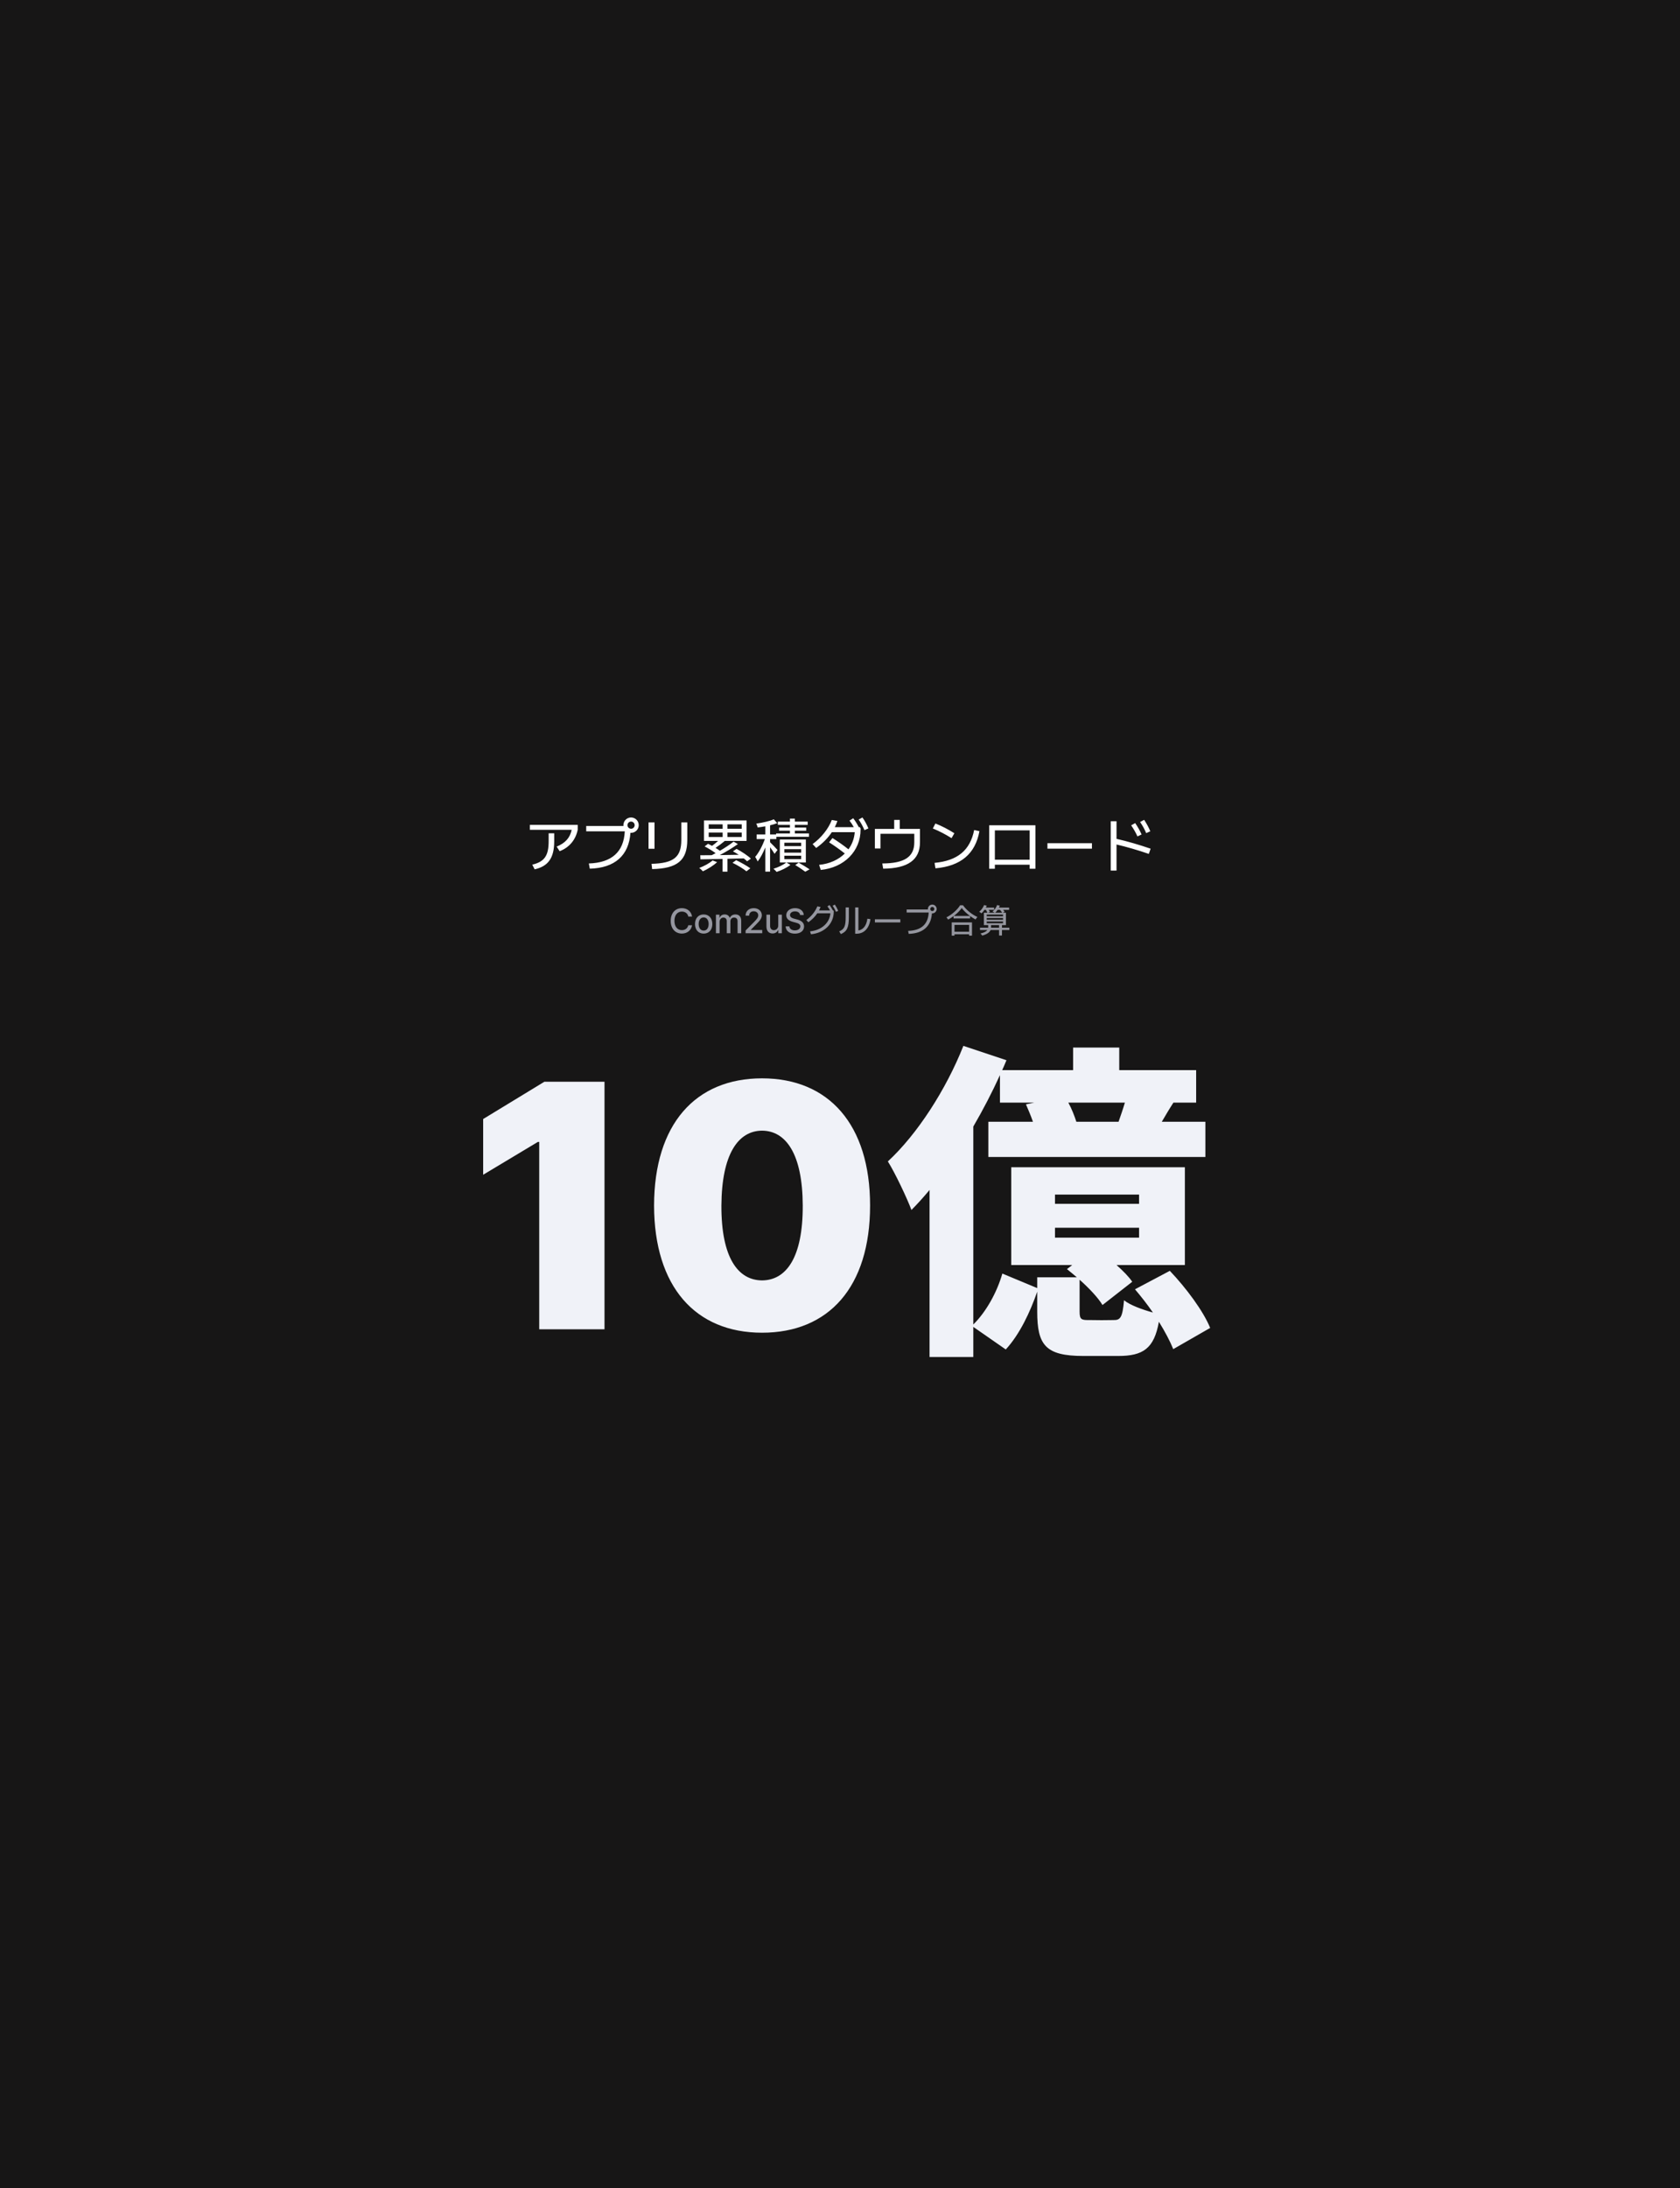 <svg width="768" height="1000" viewBox="0 0 768 1000" fill="none" xmlns="http://www.w3.org/2000/svg">
<rect width="768" height="1000" fill="#171616"/>
<path d="M243.316 395.16C248.867 393.834 250.809 391.113 250.809 384.469V380.832H253.352V384.469C253.352 392.043 250.658 395.885 244.41 397.293L243.316 395.16ZM242.223 379.219V376.977H264.098V379.219C263.141 383.854 260.229 387.326 255.84 389.008L254.473 386.902C258.369 385.344 260.598 382.883 261.336 379.219H242.223ZM269.184 394.613C279.629 394.271 285.152 389.336 285.617 379.93H267.98V377.496H285.016C285.002 377.373 284.988 377.236 284.988 377.113C284.988 375.158 286.547 373.6 288.488 373.586C290.43 373.6 291.988 375.158 291.988 377.113C291.988 379.041 290.43 380.613 288.488 380.613C288.393 380.613 288.297 380.613 288.201 380.6C287.49 390.977 281.051 396.691 269.621 396.992L269.184 394.613ZM286.848 377.113C286.834 377.865 287.354 378.508 288.064 378.699H288.27V378.74C288.338 378.754 288.42 378.754 288.488 378.754C289.377 378.754 290.129 378.016 290.129 377.113C290.129 376.211 289.377 375.459 288.488 375.473C287.572 375.459 286.834 376.211 286.848 377.113ZM297.84 394.777C307.971 394.518 311.443 391.715 311.457 383.895V375.855H314.191V383.84C314.178 393.191 309.666 396.938 298.113 397.184L297.84 394.777ZM296.473 387.887V375.855H299.207V387.887H296.473ZM331.281 384.359C329.982 385.467 328.451 386.602 327.098 387.477C327.836 387.928 328.533 388.393 329.094 388.816C331.418 387.463 333.742 385.932 335.355 384.633L337.324 385.754C334.945 387.449 331.869 389.309 329.053 390.785C331.814 390.758 334.768 390.703 337.707 390.648C336.832 390.074 335.916 389.514 335.055 389.062L336.723 387.941C338.992 389.145 341.822 391.004 343.258 392.398L341.535 393.629C341.139 393.219 340.619 392.768 340.018 392.303C337.529 392.357 335 392.426 332.539 392.48V398.359H330.324V392.535C326.469 392.617 322.928 392.686 320.207 392.727L320.125 390.867C321.629 390.867 323.406 390.854 325.375 390.826C325.936 390.553 326.537 390.238 327.139 389.91C325.799 388.898 323.789 387.682 322.121 386.82L323.68 385.617C324.254 385.891 324.883 386.219 325.512 386.561C326.441 385.891 327.439 385.07 328.273 384.305H321.82V374.953H341.289V384.305H331.158L331.281 384.359ZM319.66 396.664C321.875 395.816 324.295 394.545 325.758 393.219L327.809 394.012C326.113 395.611 323.543 397.184 321.328 398.195C320.959 397.758 320.166 397.02 319.66 396.664ZM323.98 382.527H330.352V380.477H323.98V382.527ZM323.98 378.754H330.352V376.73H323.98V378.754ZM332.539 382.527H339.074V380.477H332.539V382.527ZM332.539 378.754H339.074V376.73H332.539V378.754ZM334.863 394.312L336.531 393.109C338.664 394.121 341.467 395.707 343.012 396.828L341.234 398.195C339.854 397.033 337.078 395.365 334.863 394.312ZM355.289 376.184C354.346 376.553 353.225 376.895 352.035 377.168V381.352H354.797V380.887H361.113V379.629H356.164V378.207H361.113V376.977H355.59V375.473H361.113V374.105H363.355V375.473H369.234V376.977H363.355V378.207H368.551V379.629H363.355V380.887H369.809V382.418H354.906V383.457H352.035V384.92C352.869 385.713 354.947 387.832 355.426 388.434L354.086 390.211C353.703 389.514 352.842 388.27 352.035 387.203V398.332H349.848V387.299C348.836 389.787 347.578 392.166 346.348 393.711C346.115 393.055 345.568 392.139 345.227 391.605C346.881 389.732 348.617 386.396 349.643 383.457H345.883V381.352H349.848V377.633C348.672 377.852 347.482 378.016 346.375 378.152C346.279 377.66 345.979 376.895 345.719 376.402C348.576 375.992 351.857 375.281 353.73 374.434L355.289 376.184ZM353.594 397.02C355.713 396.404 358.174 395.215 359.445 394.148H356.492V383.648H368.387V394.148H359.514L361.332 395.27C359.746 396.527 357.162 397.785 355.043 398.469C354.688 398.059 354.031 397.416 353.594 397.02ZM358.57 392.645H366.254V391.059H358.57V392.645ZM358.57 389.664H366.254V388.078H358.57V389.664ZM358.57 386.684H366.254V385.125H358.57V386.684ZM363.547 395.352L365.078 394.23C366.814 395.229 368.879 396.445 370.109 397.293L368.113 398.387C367.074 397.594 365.229 396.336 363.547 395.352ZM374.457 395.242C379.256 394.777 383.33 392.891 386.201 390.061C383.768 388.146 381.389 386.465 379.023 384.961L380.555 382.992C383.152 384.619 385.6 386.342 387.869 388.146C389.51 385.891 390.521 383.225 390.74 380.312H380.268C378.463 383.02 376.029 385.48 373.117 387.531L371.477 385.754C375.428 382.883 378.736 378.74 380.254 374.734L382.824 375.199C382.496 376.156 382.086 377.1 381.621 378.016H390.303C389.701 376.908 389.072 375.979 388.348 375.035L390.043 373.941C391.014 375.213 391.807 376.512 392.586 378.016H393.051L393.406 378.562V379.109C393.42 388.953 385.941 396.514 375.195 397.566L374.457 395.242ZM392.531 374.543L394.254 373.586C395.348 375.145 396.168 376.676 396.988 378.59L395.184 379.383C394.336 377.428 393.543 375.979 392.531 374.543ZM403.332 394.613C413.518 394.559 417.961 391.592 417.961 384.934V381.051H402.512V387.777H399.941V378.809H408.773V374.707H411.316V378.809H420.559V384.934C420.559 392.945 415.076 396.883 403.742 396.992L403.332 394.613ZM427.23 394.34C437.758 393.355 443.486 388.584 445.332 379.328L447.738 379.848C445.893 390.184 439.207 395.816 427.641 396.828L427.23 394.34ZM426.438 378.617L427.613 376.348C430.58 377.523 433.424 378.986 436.281 380.805L434.996 383.047C432.18 381.27 429.336 379.807 426.438 378.617ZM452.195 397.02V377.168H473.332V397.02H470.707V395.188H454.793V397.02H452.195ZM454.793 392.891H470.707V379.492H454.793V392.891ZM478.828 387.859V385.344H499.172V387.859H478.828ZM519.98 382.254C519.174 380.463 518.285 378.918 517.109 377.195L518.941 376.156C520.131 377.893 521.02 379.465 521.867 381.352L519.98 382.254ZM507.758 397.867V375.309H510.41V383.361C515.346 384.469 520.883 386.096 525.996 387.859L525.176 390.238C520.117 388.502 514.99 387.012 510.41 385.945V397.867H507.758ZM521.184 375.664L523.043 374.68C524.178 376.43 525.066 378.016 525.859 379.902L523.973 380.75C523.207 378.932 522.359 377.359 521.184 375.664Z" fill="white"/>
<path d="M314.641 418.875C314.367 417.414 313.156 416.602 311.719 416.609C309.766 416.602 308.32 418.102 308.312 420.844C308.32 423.602 309.773 425.086 311.719 425.078C313.141 425.086 314.344 424.289 314.641 422.844L316.375 422.859C316.016 425.094 314.195 426.656 311.703 426.656C308.758 426.656 306.609 424.461 306.609 420.844C306.609 417.227 308.773 415.031 311.703 415.031C314.094 415.031 315.992 416.445 316.375 418.875H314.641ZM321.688 426.672C319.281 426.672 317.711 424.922 317.719 422.297C317.711 419.656 319.281 417.906 321.688 417.906C324.078 417.906 325.641 419.656 325.641 422.297C325.641 424.922 324.078 426.672 321.688 426.672ZM319.391 422.297C319.391 423.914 320.133 425.281 321.688 425.281C323.219 425.281 323.953 423.914 323.953 422.297C323.953 420.672 323.219 419.289 321.688 419.281C320.133 419.289 319.391 420.672 319.391 422.297ZM327.281 426.5V418.016H328.891V419.406H328.984C329.344 418.461 330.18 417.906 331.297 417.906C332.43 417.906 333.219 418.461 333.578 419.406H333.672C334.07 418.492 334.992 417.906 336.219 417.906C337.75 417.906 338.836 418.867 338.844 420.812V426.5H337.172V420.969C337.172 419.82 336.453 419.344 335.578 419.344C334.508 419.344 333.891 420.078 333.891 421.094V426.5H332.234V420.875C332.234 419.945 331.602 419.344 330.688 419.344C329.75 419.344 328.953 420.125 328.953 421.266V426.5H327.281ZM340.844 426.5V425.25L344.766 421.297C346.008 420.008 346.625 419.289 346.625 418.297C346.625 417.18 345.719 416.469 344.531 416.469C343.273 416.469 342.477 417.266 342.469 418.469H340.844C340.828 416.398 342.406 415.031 344.562 415.031C346.742 415.031 348.25 416.414 348.266 418.25C348.25 419.516 347.656 420.523 345.531 422.609L343.234 424.938V425.031H348.453V426.5H340.844ZM355.766 422.969V418.016H357.422V426.5H355.797V425.031H355.703C355.312 425.938 354.445 426.609 353.172 426.609C351.531 426.609 350.375 425.508 350.375 423.406V418.016H352.047V423.203C352.047 424.359 352.75 425.094 353.766 425.094C354.695 425.094 355.766 424.414 355.766 422.969ZM365.75 418.172C365.641 417.117 364.719 416.516 363.422 416.516C362.039 416.516 361.164 417.227 361.156 418.188C361.156 419.258 362.32 419.68 363.219 419.891L364.312 420.188C365.758 420.539 367.57 421.328 367.578 423.375C367.57 425.289 366.047 426.688 363.375 426.688C360.844 426.688 359.25 425.422 359.141 423.359H360.859C360.961 424.594 362.055 425.18 363.375 425.188C364.82 425.18 365.867 424.453 365.875 423.344C365.867 422.359 364.93 421.961 363.734 421.641L362.391 421.281C360.57 420.781 359.445 419.859 359.438 418.281C359.445 416.328 361.18 415.031 363.469 415.031C365.766 415.031 367.367 416.344 367.422 418.172H365.75ZM370.312 425.641C375.539 425.133 379.266 421.766 379.617 417.375H373.633C372.602 418.906 371.219 420.305 369.547 421.484L368.609 420.469C370.867 418.836 372.758 416.492 373.625 414.219L375.094 414.484C374.906 415.023 374.68 415.547 374.414 416.062H379.438C379.062 415.375 378.695 414.805 378.25 414.234L379.219 413.609C379.805 414.375 380.266 415.148 380.734 416.062H380.969L381.141 416.281V416.688C381.148 422.18 376.875 426.375 370.734 426.969L370.312 425.641ZM380.641 413.953L381.625 413.406C382.25 414.297 382.719 415.172 383.188 416.266L382.156 416.719C381.672 415.602 381.219 414.773 380.641 413.953ZM390.938 426.719V414.703H392.422V425.227C394.656 424.859 396.102 422.992 396.516 419.859L397.906 420.062C397.383 424.219 395.023 426.719 391.562 426.719H390.938ZM383.641 425.656C386.016 424.609 386.594 423.305 386.594 419.062V414.703H388.047V419.172C388.047 423.875 387.18 425.711 384.391 426.891L383.641 425.656ZM399.953 421.562V420.125H411.578V421.562H399.953ZM415.156 425.422C421.125 425.227 424.281 422.406 424.547 417.031H414.469V415.641H424.203C424.195 415.57 424.188 415.492 424.188 415.422C424.188 414.305 425.078 413.414 426.188 413.406C427.297 413.414 428.188 414.305 428.188 415.422C428.188 416.523 427.297 417.422 426.188 417.422C426.133 417.422 426.078 417.422 426.023 417.414C425.617 423.344 421.938 426.609 415.406 426.781L415.156 425.422ZM425.25 415.422C425.242 415.852 425.539 416.219 425.945 416.328H426.062V416.352C426.102 416.359 426.148 416.359 426.188 416.359C426.695 416.359 427.125 415.938 427.125 415.422C427.125 414.906 426.695 414.477 426.188 414.484C425.664 414.477 425.242 414.906 425.25 415.422ZM444.344 421.531V427.594H443.031V426.969H436.344V427.594H435.078V421.531H444.344ZM432.641 419.25C435.242 417.945 437.75 415.656 438.891 413.719H440.234C441.852 415.977 444.43 418.016 446.828 419.062C446.508 419.391 446.188 419.828 445.969 420.219C445.148 419.781 444.289 419.242 443.469 418.633V419.734H435.906V418.695C435.125 419.281 434.297 419.812 433.453 420.266C433.273 419.977 432.914 419.531 432.641 419.25ZM436.047 418.594H443.414C441.914 417.492 440.523 416.195 439.641 414.984C438.836 416.164 437.539 417.461 436.047 418.594ZM436.344 425.828H443.031V422.688H436.344V425.828ZM461.422 423.984V425.031H458.047V427.531H456.719V425.031H452.828C452.438 425.977 451.43 426.898 449.031 427.578C448.852 427.305 448.484 426.859 448.219 426.625C450.016 426.203 450.914 425.617 451.352 425.031H447.984V423.984H451.742C451.75 423.914 451.75 423.844 451.75 423.781V422.797H449.781V417.125H451.391C451.242 416.766 450.961 416.25 450.68 415.812H450.031C449.609 416.43 449.148 416.977 448.688 417.406C448.445 417.195 447.938 416.859 447.641 416.688C448.57 415.938 449.406 414.766 449.891 413.609L451.094 413.938C450.969 414.219 450.828 414.5 450.672 414.781H454.469V415.812H452C452.227 416.156 452.438 416.523 452.547 416.797L451.641 417.125H454.742C454.453 416.938 453.992 416.695 453.719 416.578C454.641 415.859 455.406 414.766 455.828 413.609L457.062 413.906C456.953 414.203 456.82 414.5 456.672 414.781H461.312V415.812H458.594C458.859 416.133 459.102 416.469 459.25 416.734L458.383 417.125H459.859V422.797H458.047V423.984H461.422ZM451.078 421.938H458.516V421.125H451.078V421.938ZM451.078 420.328H458.516V419.531H451.078V420.328ZM451.078 418.75H458.516V417.969H451.078V418.75ZM453.047 423.984H456.719V422.797H453.047V423.828V423.984ZM454.945 417.125H458.125C457.914 416.75 457.523 416.234 457.141 415.812H456.055C455.711 416.312 455.328 416.766 454.945 417.125Z" fill="#95969F"/>
<path d="M276.344 494.375V607.5H246.5V521.875H245.875L220.875 536.875V511.406L248.844 494.375H276.344ZM348.375 609.062C317.906 609.062 299.078 588.047 299 550.938C299.078 513.75 317.906 492.812 348.375 492.812C378.844 492.812 397.75 513.906 397.75 550.938C397.75 588.203 378.844 609.062 348.375 609.062ZM329.781 550.938C329.703 574.922 337.438 585.078 348.375 585.156C359.312 585.078 367.047 574.922 366.969 550.938C366.891 527.422 359.312 516.797 348.375 516.719C337.438 516.797 329.938 527.422 329.781 550.938ZM511.656 478.75V489.062H546.812V503.906H536.422C534.391 507.031 532.672 510 531.109 512.656H551.031V528.75H451.812V512.656H472.203C471.266 509.922 470.016 507.031 469 504.688L472.828 503.906H457.125V491.328C453.531 499.219 449.391 507.188 444.938 514.844V605.312C450.797 599.531 455.719 590.703 458.219 582.031L474.156 588.672V583.75H492.281C490.719 582.422 489.234 581.172 487.75 580L490.172 578.125H462.281V533.438H541.656V578.125H510.406C513.375 580.781 516.031 583.438 517.594 585.781L504 596.406C501.969 593.047 497.906 588.75 493.531 584.844V599.375C493.531 603.125 494.312 603.359 498.531 603.281C500.016 603.359 506.969 603.359 509 603.281C512.203 603.359 513.141 602.109 513.844 594.219C516.578 596.484 522.281 598.516 527.047 599.844C524.469 596.094 521.578 592.422 518.844 589.219L534.781 580.781C542.203 588.594 550.094 599.141 553.219 606.875L536.344 616.562C534.938 613.047 532.594 608.594 529.781 604.062C527.594 616.328 522.516 619.688 511.188 619.688H495.25C477.906 619.688 474.156 614.688 474.156 599.375V590.312C470.953 599.531 466.188 609.766 459.781 616.719L444.938 606.406V620.156H424.938V543.828C422.203 547.109 419.469 550.156 416.656 552.969C414.781 547.891 409.156 535.938 405.875 530.781C419.312 518.359 432.438 498.047 440.406 477.969L460.094 484.531C459.469 486.016 458.844 487.578 458.141 489.062H490.562V478.75H511.656ZM482.281 565.625H520.719V561.094H482.281V565.625ZM482.281 550.156H520.719V545.938H482.281V550.156ZM488.375 503.906C489.938 506.719 491.188 510 492.047 512.656H511.344C512.281 509.922 513.375 506.875 514.234 503.906H488.375Z" fill="#F0F2F8"/>
</svg>
